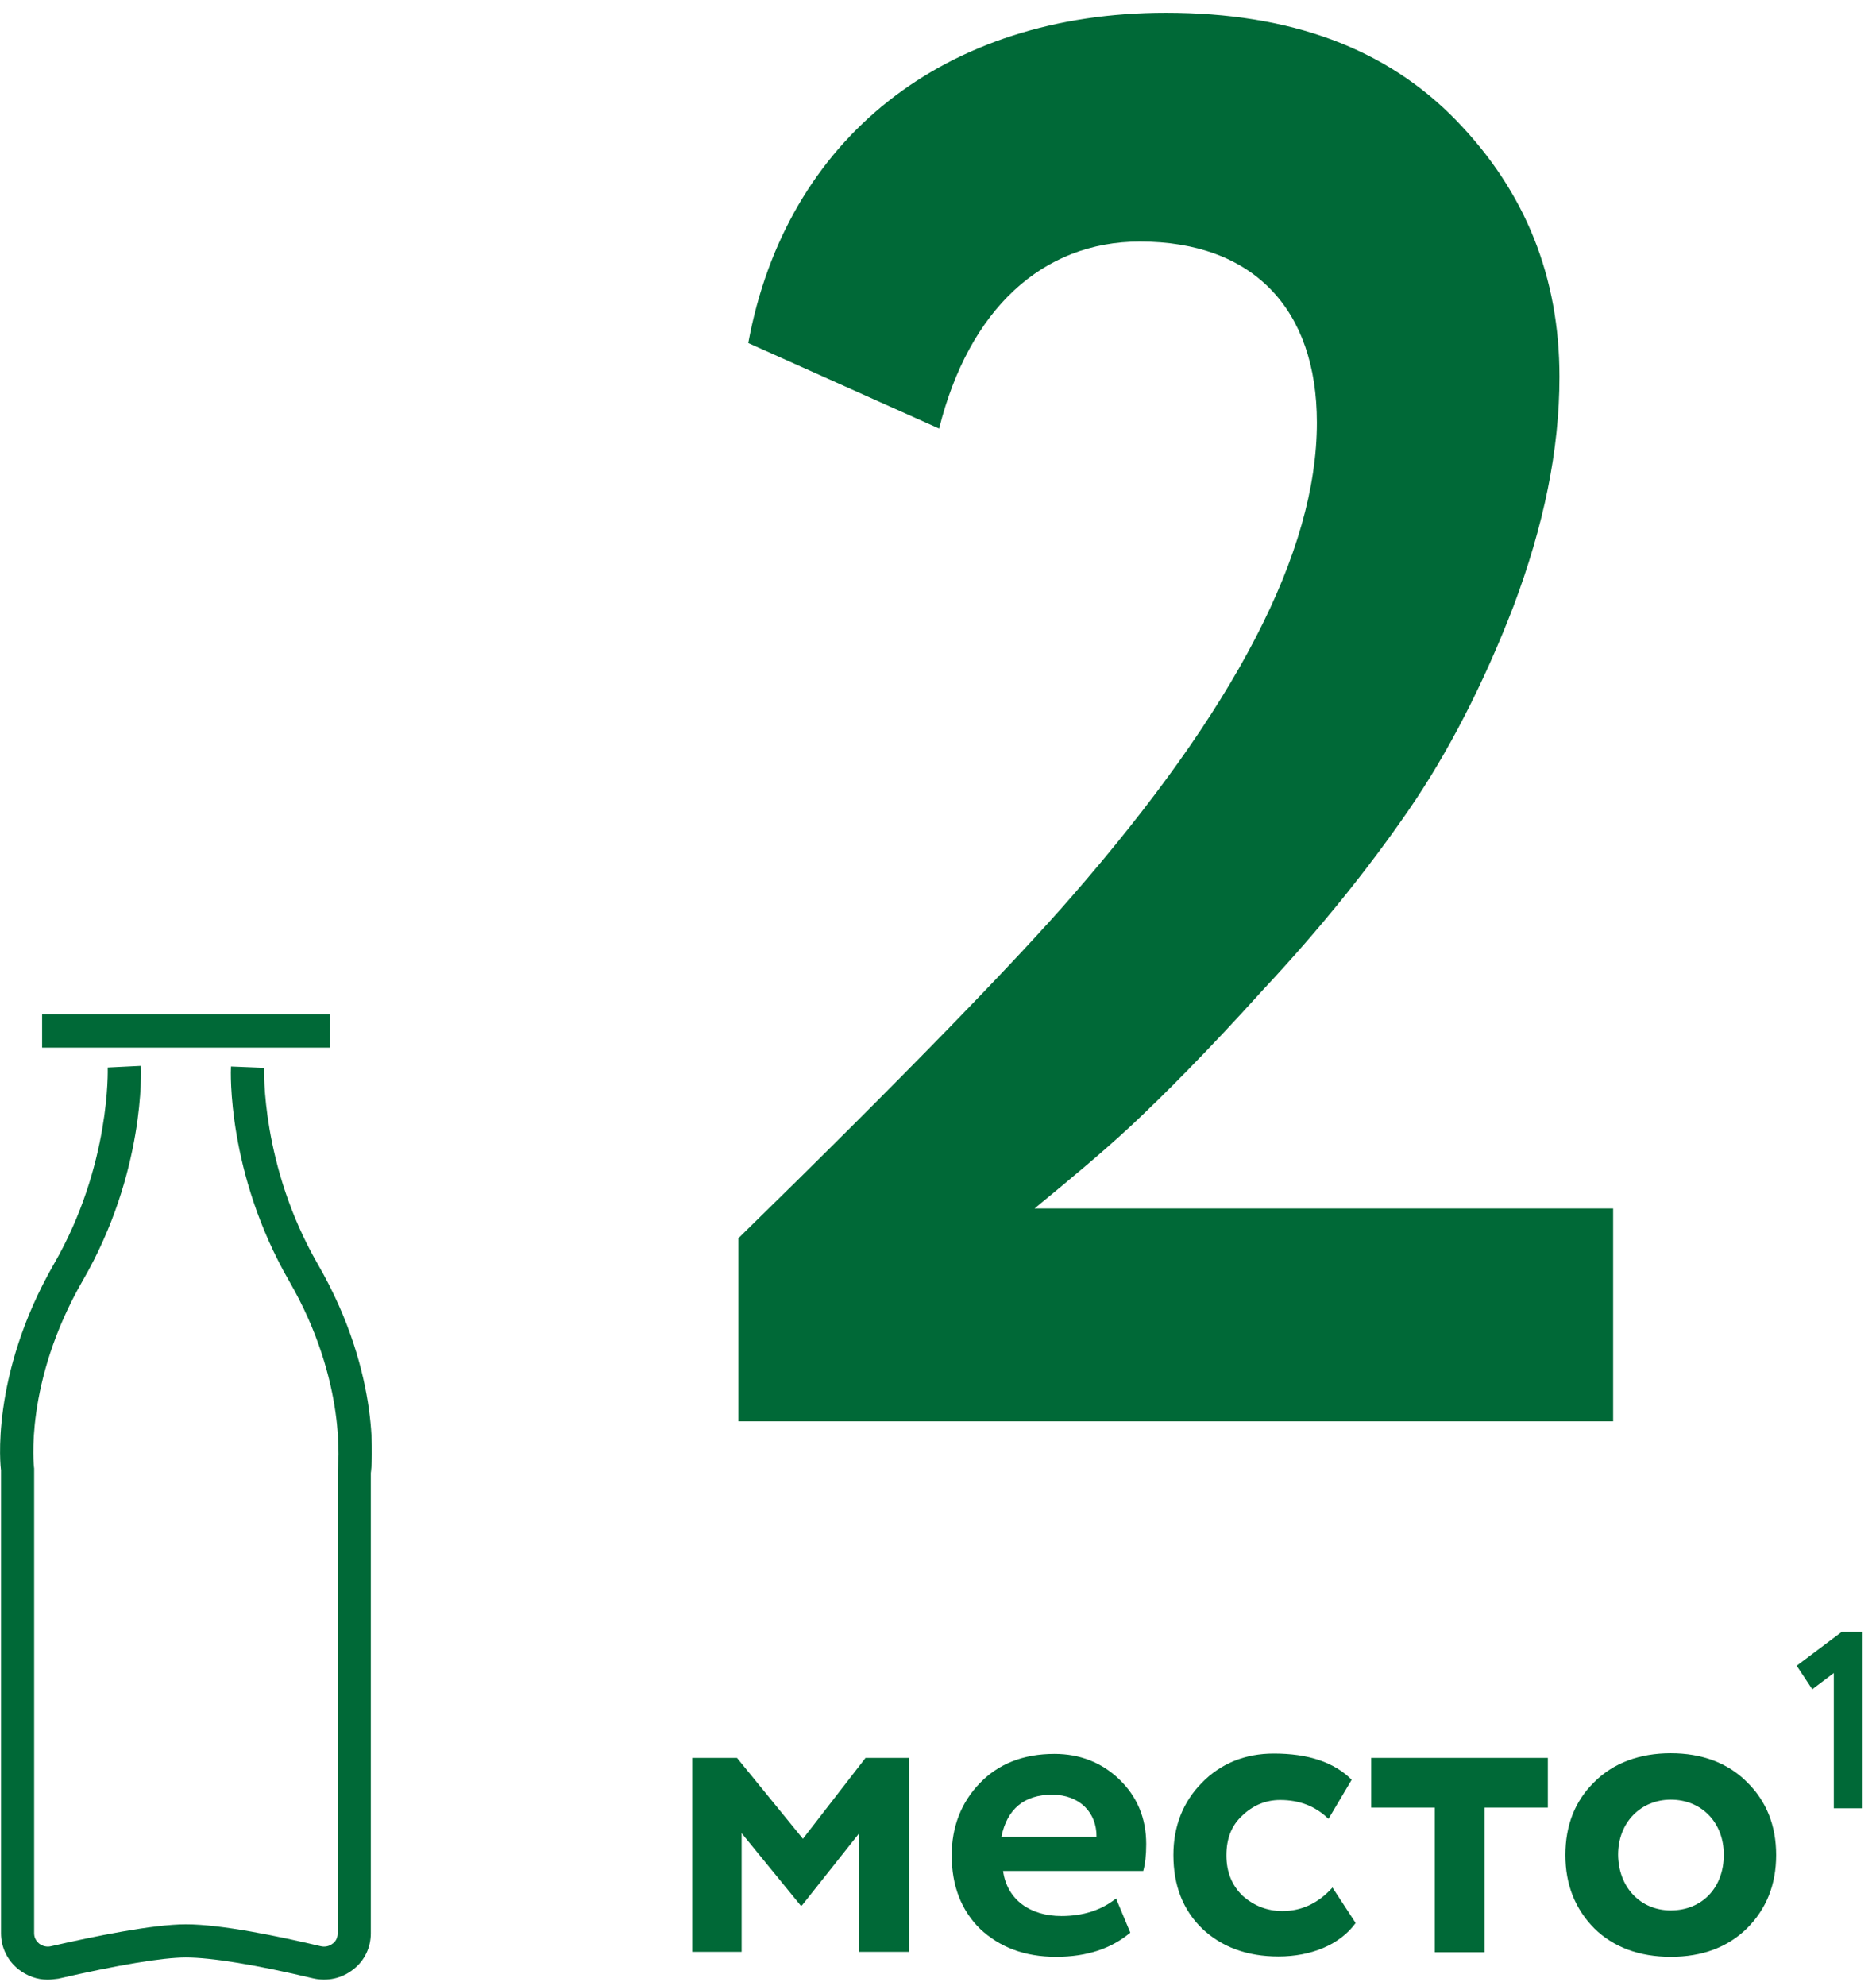 <svg width="138" height="146" viewBox="0 0 138 146" fill="none" xmlns="http://www.w3.org/2000/svg">
<path d="M54.31 104.492V91.036C66.742 78.897 74.786 70.56 78.735 66.026C90.874 52.131 96.871 40.576 96.871 31.069C96.871 22.732 92.191 17.759 83.854 17.759C76.688 17.759 71.276 22.732 69.082 31.508L55.042 25.219C57.821 10.154 69.521 0.939 85.755 0.939C94.969 0.939 101.99 3.572 107.109 8.838C112.228 14.103 114.714 20.392 114.714 27.705C114.714 33.117 113.544 38.675 111.35 44.525C109.156 50.23 106.524 55.349 103.599 59.59C100.673 63.832 97.163 68.22 92.922 72.754C88.827 77.288 85.609 80.505 83.269 82.7C81.075 84.747 78.589 86.795 76.103 88.842H118.663V104.492H54.31Z" fill="#006937"/>
<path d="M3.511 145.541C2.731 145.541 2 145.273 1.366 144.785C0.537 144.127 0.074 143.152 0.074 142.128V108.098C0.05 107.976 -0.779 101.175 3.974 92.912C8.167 85.647 7.923 78.553 7.923 78.48L10.361 78.359C10.385 78.675 10.677 86.208 6.095 94.13C1.756 101.638 2.487 107.879 2.511 107.952V142.128C2.511 142.518 2.731 142.762 2.877 142.884C3.121 143.079 3.462 143.152 3.755 143.079C6.948 142.348 11.238 141.47 13.676 141.47C16.284 141.47 20.501 142.348 23.597 143.079C23.913 143.152 24.23 143.079 24.474 142.884C24.62 142.787 24.84 142.543 24.84 142.128V108.123C24.864 107.903 25.595 101.638 21.256 94.155C16.698 86.232 16.966 78.724 16.991 78.407L19.428 78.505C19.428 78.578 19.185 85.672 23.377 92.936C28.155 101.2 27.326 108.001 27.277 108.293V142.128C27.277 143.177 26.814 144.152 25.985 144.785C25.157 145.444 24.084 145.687 23.036 145.444C18.843 144.444 15.528 143.908 13.676 143.908C11.945 143.908 8.63 144.469 4.291 145.468C4.047 145.492 3.779 145.541 3.511 145.541ZM24.279 77.018H3.097V74.58H24.279V77.018Z" fill="#006937"/>
<path d="M50.922 143.495V129.234H54.213L59.063 135.182L63.67 129.234H66.864V143.495H63.207V134.768L58.99 140.082H58.893L54.554 134.768V143.495H50.922Z" fill="#006937"/>
<path d="M83.146 142.081C81.757 143.251 79.953 143.86 77.686 143.86C75.371 143.86 73.542 143.153 72.104 141.812C70.715 140.447 70.008 138.643 70.008 136.401C70.008 134.28 70.715 132.5 72.08 131.087C73.445 129.673 75.273 128.941 77.564 128.941C79.441 128.941 81.05 129.575 82.342 130.818C83.634 132.062 84.316 133.646 84.316 135.572C84.316 136.376 84.243 137.035 84.097 137.546H73.786C74.079 139.667 75.785 140.862 78.076 140.862C79.685 140.862 81.026 140.423 82.098 139.57L83.146 142.081ZM73.664 135.036H80.66C80.684 133.256 79.417 131.94 77.394 131.94C75.346 131.94 74.079 132.988 73.664 135.036Z" fill="#006937"/>
<path d="M99.723 141.373C98.553 142.981 96.432 143.835 94.044 143.835C91.728 143.835 89.851 143.128 88.437 141.787C87.023 140.422 86.316 138.618 86.316 136.375C86.316 134.255 87.023 132.475 88.413 131.061C89.802 129.647 91.582 128.916 93.702 128.916C96.237 128.916 98.139 129.55 99.431 130.842L97.724 133.718C96.774 132.792 95.604 132.329 94.165 132.329C93.117 132.329 92.167 132.719 91.387 133.474C90.582 134.206 90.216 135.181 90.216 136.4C90.216 137.643 90.631 138.618 91.411 139.374C92.24 140.105 93.215 140.495 94.336 140.495C95.725 140.495 96.969 139.934 98.017 138.764L99.723 141.373Z" fill="#006937"/>
<path d="M100.867 132.891V129.234H113.86V132.891H109.204V143.519H105.547V132.891H100.867Z" fill="#006937"/>
<path d="M115.152 136.376C115.152 134.182 115.859 132.403 117.273 131.013C118.687 129.599 120.612 128.893 122.904 128.893C125.195 128.893 127.096 129.599 128.51 131.013C129.924 132.403 130.655 134.182 130.655 136.376C130.655 138.57 129.924 140.35 128.51 141.764C127.096 143.153 125.219 143.86 122.904 143.86C120.588 143.86 118.687 143.153 117.273 141.764C115.859 140.325 115.152 138.546 115.152 136.376ZM122.904 140.447C125.195 140.447 126.804 138.79 126.804 136.352C126.804 133.963 125.146 132.305 122.904 132.305C120.71 132.305 119.028 133.963 119.028 136.352C119.052 138.741 120.661 140.447 122.904 140.447Z" fill="#006937"/>
<path d="M132.166 122.457L135.481 119.971H137.017V132.939H134.896V122.993L133.312 124.188L132.166 122.457Z" fill="#006937"/>
</svg>
